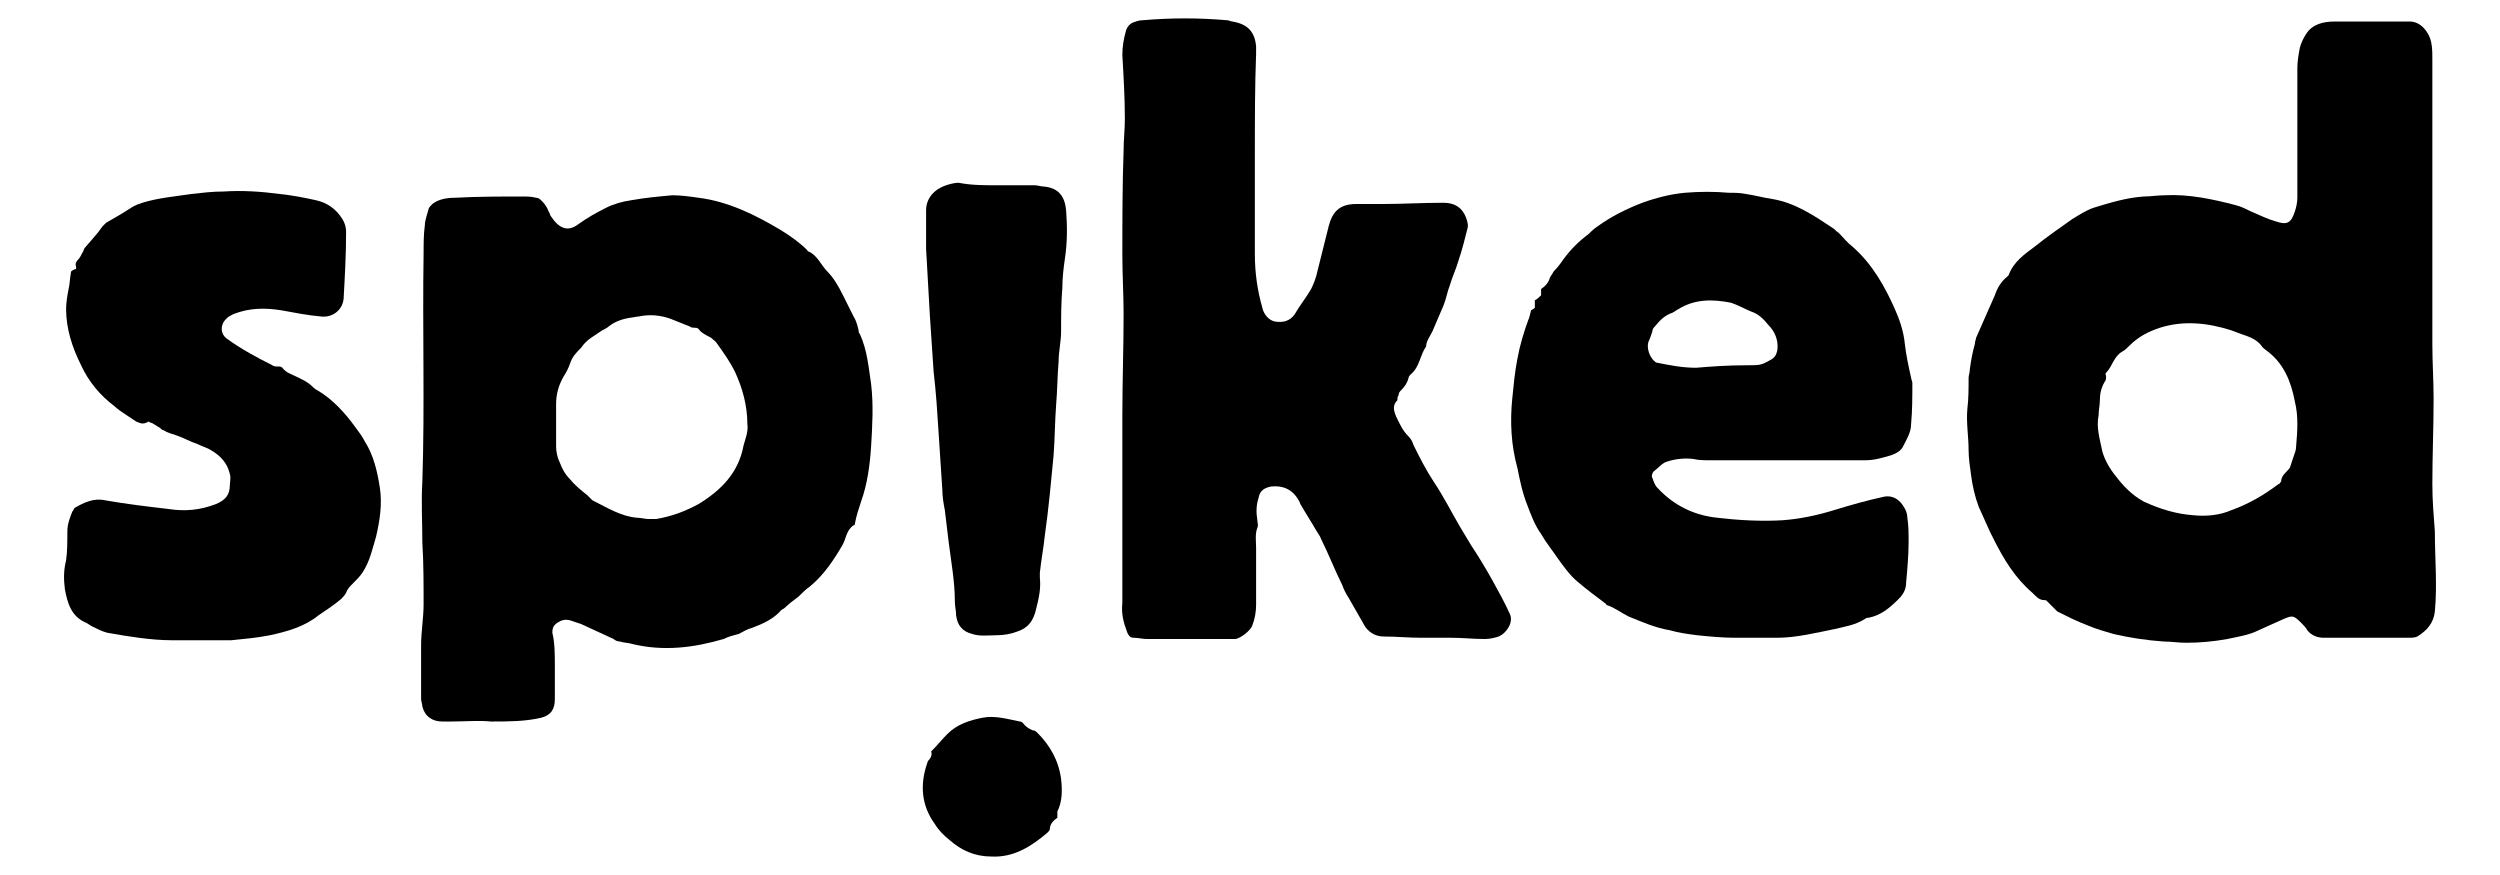 <?xml version="1.0" encoding="UTF-8"?> <svg xmlns="http://www.w3.org/2000/svg" id="Layer_1" version="1.1" viewBox="0 0 200 70"><path d="M163.688,48.021c-.4,0-.6-.1-.9-.4l-.2-.2c-1.4-1.2-2.3-2.7-3.1-4.3-.1-.2-.2-.4-.3-.6-.3-.7-.6-1.3-.9-2-.3-.8-.5-1.7-.6-2.5-.1-.7-.2-1.4-.2-2,0-1.1-.2-2.2-.1-3.3.1-.8.1-1.7.1-2.5,0-.2.1-.4.1-.7.1-.7.2-1.3.4-2,0-.2.1-.4.1-.5.5-1.1,1-2.3,1.5-3.4.2-.6.5-1.1,1-1.5l.1-.1c.4-1.1,1.3-1.7,2.1-2.3,1-.8,2-1.5,3-2.2.5-.3,1.1-.7,1.7-.9,1.3-.4,2.6-.8,4-.9.6,0,1.1-.1,1.7-.1,1.9-.1,3.8.3,5.7.8.4.1.8.3,1.2.5.7.3,1.3.6,2,.8.9.3,1.2.1,1.5-.8.1-.3.2-.7.2-1.1V5.421c0-.5.1-1.1.2-1.6.1-.4.3-.8.5-1.1.5-.8,1.4-1,2.3-1h6c.6,0,1.1.4,1.4.9.4.6.4,1.4.4,2.1v22.8c0,1.5.1,2.9.1,4.4,0,2.3-.1,4.5-.1,6.8,0,1.3.1,2.5.2,3.8,0,2.1.2,4.3,0,6.4-.1.9-.6,1.5-1.4,2-.2.1-.5.1-.7.1h-6.8c-.5,0-1-.2-1.3-.6-.1-.2-.3-.4-.5-.6-.6-.6-.7-.6-1.4-.3s-1.3.6-2,.9c-.8.4-1.6.5-2.5.7-1.1.2-2.2.3-3.3.3-.6,0-1.2-.1-1.8-.1-1.4-.1-2.7-.3-4-.6-.7-.2-1.4-.4-2.1-.7-.8-.3-1.6-.7-2.4-1.1-.4-.4-.6-.6-.9-.9ZM183.188,37.421c.1-.3.2-.6.3-.9.1-.3.2-.5.2-.8.1-1.2.2-2.4-.1-3.6-.3-1.6-.9-3.1-2.3-4.1-.1-.1-.3-.2-.4-.4-.4-.5-1-.7-1.6-.9-.3-.1-.5-.2-.8-.3-1.9-.6-3.8-.8-5.7-.2-.9.3-1.7.7-2.4,1.4-.2.2-.4.4-.6.5-.7.4-.8,1.2-1.3,1.7-.1.1,0,.2,0,.3s0,.3-.1.4c-.3.5-.4,1-.4,1.5,0,.4-.1.8-.1,1.2-.2,1,.1,1.9.3,2.9.2.7.6,1.4,1.1,2,.6.8,1.3,1.5,2.2,2,1.3.6,2.6,1,4,1.1,1,.1,2.1,0,3-.4,1.4-.5,2.6-1.2,3.8-2.1.1,0,.1-.1.2-.2,0-.5.5-.8.7-1.1Z"></path><path d="M44.388,53.321v2.6c0,.8-.3,1.3-1.1,1.5-1.3.3-2.6.3-4,.3-1-.1-2.1,0-3.2,0h-.7c-.8,0-1.4-.4-1.6-1.2,0-.2-.1-.4-.1-.6v-4.3c0-1.1.2-2.2.2-3.3,0-1.6,0-3.3-.1-4.9,0-1.6-.1-3.3,0-4.9.2-6.1,0-12.2.1-18.3,0-.7,0-1.5.1-2.2,0-.4.2-.9.3-1.3,0-.1.2-.3.3-.4.5-.4,1.2-.5,1.8-.5,1.8-.1,3.6-.1,5.4-.1.4,0,.7,0,1.1.1.2,0,.3.1.5.3s.4.5.5.8c.1.1.1.3.2.4.6.9,1.3,1.3,2.2.6.7-.5,1.4-.9,2.2-1.3.6-.3,1.3-.5,2-.6,1.1-.2,2.2-.3,3.3-.4.7,0,1.4.1,2.1.2,2.4.3,4.6,1.4,6.6,2.6.8.5,1.5,1,2.1,1.6,0,0,0,.1.1.1.7.3,1,1.1,1.5,1.6s.9,1.2,1.2,1.8l.9,1.8c.2.3.3.7.4,1.1,0,.1,0,.2.1.3.6,1.3.7,2.7.9,4,.2,1.7.1,3.3,0,5-.1,1.5-.3,3-.8,4.4-.2.6-.4,1.2-.5,1.8q0,.1-.1.1c-.6.4-.6,1.1-.9,1.6-.7,1.2-1.5,2.4-2.6,3.3-.3.2-.6.5-.9.8-.4.3-.8.6-1.1.9-.1.1-.2.1-.3.2-.6.7-1.5,1.1-2.3,1.4-.4.1-.7.3-1.1.5-.4.1-.8.2-1.2.4-2.4.7-4.8,1-7.3.4-.3-.1-.7-.1-1-.2-.2,0-.4-.1-.5-.2-.9-.4-1.7-.8-2.6-1.2-.3-.1-.6-.2-.9-.3-.4-.1-.7,0-1,.2s-.4.4-.4.8c.2.8.2,1.8.2,2.7h0ZM59.788,33.921c0-1.5-.4-2.9-1-4.2-.4-.8-.9-1.5-1.4-2.2-.1-.2-.3-.3-.5-.5-.4-.2-.8-.4-1-.7-.1-.1-.2-.1-.3-.1s-.3,0-.4-.1c-.5-.2-1-.4-1.5-.6-.8-.3-1.7-.4-2.6-.2-.2,0-.5.1-.7.1-.6.1-1.2.3-1.7.7-.1.1-.3.2-.5.3-.3.2-.6.4-.9.6-.3.2-.6.5-.8.8-.4.4-.7.7-.9,1.3-.1.3-.3.7-.5,1-.4.7-.6,1.4-.6,2.2v3.4c0,.4.1.9.3,1.3.2.5.4.9.8,1.3.4.5.9.9,1.4,1.3.1.1.3.3.4.4,1.2.6,2.3,1.3,3.6,1.4.3,0,.6.1.9.1h.6c1.2-.2,2.3-.6,3.4-1.2,1.8-1.1,3.2-2.5,3.6-4.7.1-.4.4-1.1.3-1.7Z"></path><path d="M100.388,12.421v7.9c0,1.5.2,2.9.6,4.3.1.5.5,1,1,1.1.6.1,1.2,0,1.6-.6.4-.7.9-1.3,1.3-2,.2-.4.4-.9.5-1.4.3-1.2.6-2.4.9-3.6.3-1.2.9-1.8,2.2-1.8h2c1.7,0,3.3-.1,5-.1.9,0,1.5.4,1.8,1.2.1.3.2.6.1.9-.2.8-.4,1.6-.7,2.5-.2.7-.5,1.3-.7,2-.2.5-.3,1.1-.5,1.6-.3.7-.6,1.4-.9,2.1-.2.4-.5.8-.5,1.2-.5.7-.5,1.6-1.2,2.2-.1.1-.2.2-.2.3-.1.4-.3.7-.6,1-.1.1-.2.2-.2.4-.1.1-.1.3-.1.4-.4.4-.3.8-.1,1.3.3.6.5,1.1,1,1.6.2.2.3.4.4.7.5,1,1,2,1.6,2.9.8,1.2,1.4,2.4,2.1,3.6.3.5.6,1,.9,1.5.6.9,1.2,1.9,1.7,2.8.5.9,1,1.8,1.4,2.7.3.6-.2,1.5-.9,1.8-.3.1-.7.2-1.1.2-.9,0-1.8-.1-2.7-.1h-2.4c-1,0-2-.1-3-.1-.7,0-1.3-.4-1.6-1-.4-.7-.8-1.4-1.2-2.1-.2-.3-.4-.7-.5-1-.6-1.2-1.1-2.5-1.7-3.7-.1-.3-.3-.5-.4-.7-.4-.7-.8-1.3-1.2-2-.1-.1-.1-.3-.2-.4-.5-.9-1.3-1.2-2.2-1.1-.5.1-.9.3-1,.9-.2.6-.2,1.2-.1,1.8,0,.2.1.4,0,.6-.2.5-.1,1.1-.1,1.6v4.6c0,.5-.1,1.1-.3,1.6-.1.4-1,1.1-1.4,1.1h-7c-.4,0-.7-.1-1.1-.1-.3,0-.4-.2-.5-.4-.3-.8-.5-1.5-.4-2.4v-15c0-2.7.1-5.4.1-8.1,0-1.6-.1-3.1-.1-4.7,0-2.8,0-5.6.1-8.4,0-.8.1-1.7.1-2.5,0-1.7-.1-3.4-.2-5.1,0-.7.1-1.3.3-2,.1-.3.3-.5.5-.6.3-.1.5-.2.8-.2,2.3-.2,4.5-.2,6.8,0,.1,0,.3.1.4.1,1.2.2,1.8.8,1.9,2v.6c-.1,2.5-.1,5.3-.1,8.1Z"></path><path d="M122.488,24.821s.2-.1.3-.2v-.6c.2-.1.3-.2.5-.4v-.5c.3-.2.6-.5.7-.9.1-.2.2-.3.3-.5.3-.3.6-.7.8-1,.6-.8,1.2-1.4,2-2,.2-.2.4-.4.7-.6,1.1-.8,2.3-1.4,3.6-1.9,1.1-.4,2.3-.7,3.4-.8,1.2-.1,2.4-.1,3.5,0,.5,0,.9,0,1.4.1.7.1,1.4.3,2.1.4,1.8.3,3.3,1.3,4.8,2.3.2.1.3.3.5.4.4.4.7.8,1.1,1.1,1.6,1.4,2.6,3.2,3.4,5,.4.9.7,1.8.8,2.8.1.9.3,1.8.5,2.7,0,.1.1.3.1.4,0,1.1,0,2.2-.1,3.3,0,.7-.4,1.3-.7,1.9-.2.3-.6.5-.9.6-.7.2-1.3.4-2.1.4h-12.4c-.4,0-.9,0-1.3-.1-.7-.1-1.5,0-2.1.2-.4.1-.7.5-1.1.8-.1.1-.2.4-.1.5.1.3.2.6.4.8,1.3,1.4,2.9,2.2,4.8,2.4,1.7.2,3.5.3,5.2.2,1.4-.1,2.8-.4,4.1-.8,1.3-.4,2.7-.8,4.1-1.1.7-.1,1.2.3,1.5.8.2.3.3.6.3.9.1.6.1,1.3.1,1.9,0,1.1-.1,2.2-.2,3.3,0,.5-.2.9-.6,1.3-.7.7-1.4,1.3-2.4,1.5-.1,0-.2,0-.3.1-.8.5-1.6.6-2.4.8-1.5.3-3.1.7-4.6.7h-3.4c-1,0-2-.1-3-.2-.8-.1-1.5-.2-2.2-.4-1.2-.2-2.3-.7-3.3-1.1-.6-.3-1.1-.7-1.7-.9,0,0-.1,0-.1-.1-.8-.6-1.6-1.2-2.3-1.8-.6-.5-1.1-1.2-1.6-1.9-.4-.6-.9-1.2-1.3-1.9-.5-.7-.8-1.5-1.1-2.3-.4-1-.6-2-.8-3-.5-1.8-.6-3.7-.4-5.6.1-1,.2-2.1.4-3.1.2-1.1.5-2.1.9-3.2,0,.1.1-.3.2-.7ZM139.688,29.221c1.1,0,1.2,0,1.9-.4.4-.2.5-.4.6-.8.1-.8-.2-1.5-.7-2-.4-.5-.8-.9-1.4-1.1-.5-.2-1-.5-1.6-.7-1.5-.3-2.9-.3-4.2.5-.2.1-.3.2-.5.3-.6.2-1,.6-1.4,1.1-.1.1-.2.2-.2.4-.1.3-.2.6-.3.8-.2.5.1,1.3.5,1.6.1.1.2.1.2.1,1,.2,2,.4,3.1.4,1.2-.1,2.5-.2,4-.2Z"></path><path d="M10.888,33.721c-.3-.2-.6-.4-.9-.6-.3-.2-.6-.4-.8-.6-1.2-.9-2.1-2-2.7-3.3-.7-1.4-1.2-2.9-1.2-4.5,0-.5.1-1.1.2-1.6.1-.4.1-.9.2-1.4.1-.1.3-.2.4-.2v-.2c-.1-.2,0-.4.2-.6.1-.1.2-.3.3-.5.1-.1.1-.3.2-.4.5-.6,1-1.1,1.4-1.7.1-.1.2-.2.3-.3.7-.4,1.4-.8,2-1.2.3-.2.6-.3.9-.4,1.3-.4,2.6-.5,3.9-.7.9-.1,1.7-.2,2.6-.2,1.5-.1,3,0,4.5.2,1,.1,2,.3,2.9.5s1.6.7,2.1,1.5c.2.3.3.7.3,1,0,1.8-.1,3.6-.2,5.4-.1.9-.9,1.5-1.8,1.4-1.1-.1-2.1-.3-3.2-.5-1.3-.2-2.5-.2-3.8.3-.2.1-.4.2-.5.3-.6.5-.6,1.3,0,1.7,1.1.8,2.4,1.5,3.6,2.1.1.1.3.1.5.1.1,0,.2,0,.3.1.3.4.7.5,1.1.7s.9.4,1.3.8c.1.1.2.2.4.3,1.2.7,2.2,1.8,3,2.9.3.4.6.8.8,1.2.7,1.1,1,2.4,1.2,3.7s0,2.6-.3,3.9c-.3,1-.5,2-1.1,2.9-.2.3-.5.6-.8.9-.2.2-.4.4-.5.7-.1.2-.3.4-.4.5-.6.5-1.2.9-1.8,1.3-1.1.9-2.5,1.3-3.9,1.6-1,.2-2.1.3-3.1.4h-4.7c-1.7,0-3.5-.3-5.2-.6-.4-.1-.8-.3-1.2-.5-.2-.1-.3-.2-.5-.3-1.2-.5-1.5-1.6-1.7-2.7-.1-.8-.1-1.5.1-2.3.1-.7.1-1.5.1-2.3,0-.6.2-1.1.4-1.6.1-.1.1-.2.2-.3.7-.4,1.5-.8,2.4-.6,1.7.3,3.4.5,5.1.7,1.3.2,2.5.1,3.8-.4.7-.3,1.1-.7,1.1-1.5,0-.3.1-.6,0-.9-.2-.9-.8-1.5-1.5-1.9-.3-.2-.7-.3-1.1-.5-.6-.2-1.1-.5-1.7-.7-.3-.1-.7-.2-1-.4-.1,0-.2-.1-.3-.2-.2-.1-.3-.2-.5-.3-.1-.1-.3-.1-.4-.2-.5.3-.7.1-1,0h0Z"></path><path d="M79.688,14.821h3.1c.2,0,.5.1.7.1,1.2.1,1.7.8,1.8,1.9.1,1.3.1,2.6-.1,3.9-.1.7-.2,1.5-.2,2.3-.1,1.2-.1,2.3-.1,3.5,0,.8-.2,1.6-.2,2.4-.1,1.2-.1,2.3-.2,3.5-.1,1.3-.1,2.7-.2,4-.2,2.1-.4,4.3-.7,6.4-.1,1-.3,2-.4,3v.4c.1.9-.1,1.7-.3,2.5-.2.9-.6,1.5-1.5,1.8-.5.2-1.1.3-1.7.3s-1.3.1-1.9-.1c-.8-.2-1.2-.7-1.3-1.5,0-.4-.1-.7-.1-1.1,0-1.6-.3-3.2-.5-4.8-.1-.8-.2-1.6-.3-2.5-.1-.5-.2-1.1-.2-1.6-.1-1.5-.2-3.1-.3-4.6-.1-1.6-.2-3.2-.4-4.9-.1-1.5-.2-3-.3-4.5-.1-1.8-.2-3.5-.3-5.3v-3.1c0-1,.7-1.7,1.6-2,.3-.1.7-.2,1-.2,1,.2,2,.2,3,.2h0Z"></path><path d="M84.588,65.421c-.3.2-.6.5-.6.9,0,.1-.1.2-.2.3-1.3,1.1-2.7,2-4.5,1.9-1.3,0-2.4-.5-3.3-1.3-.5-.4-.9-.8-1.2-1.3-1.1-1.5-1.2-3.2-.6-4.9,0-.1.1-.2.1-.2.2-.2.3-.5.2-.7.5-.5.9-1,1.3-1.4.8-.8,1.8-1.1,2.8-1.3s2,.1,3,.3c.2,0,.3.2.4.3.2.2.4.3.6.4.2,0,.3.1.4.2,1,1,1.7,2.2,1.9,3.7.1.9.1,1.8-.3,2.6,0,.1,0,.3,0,.5Z"></path></svg> 